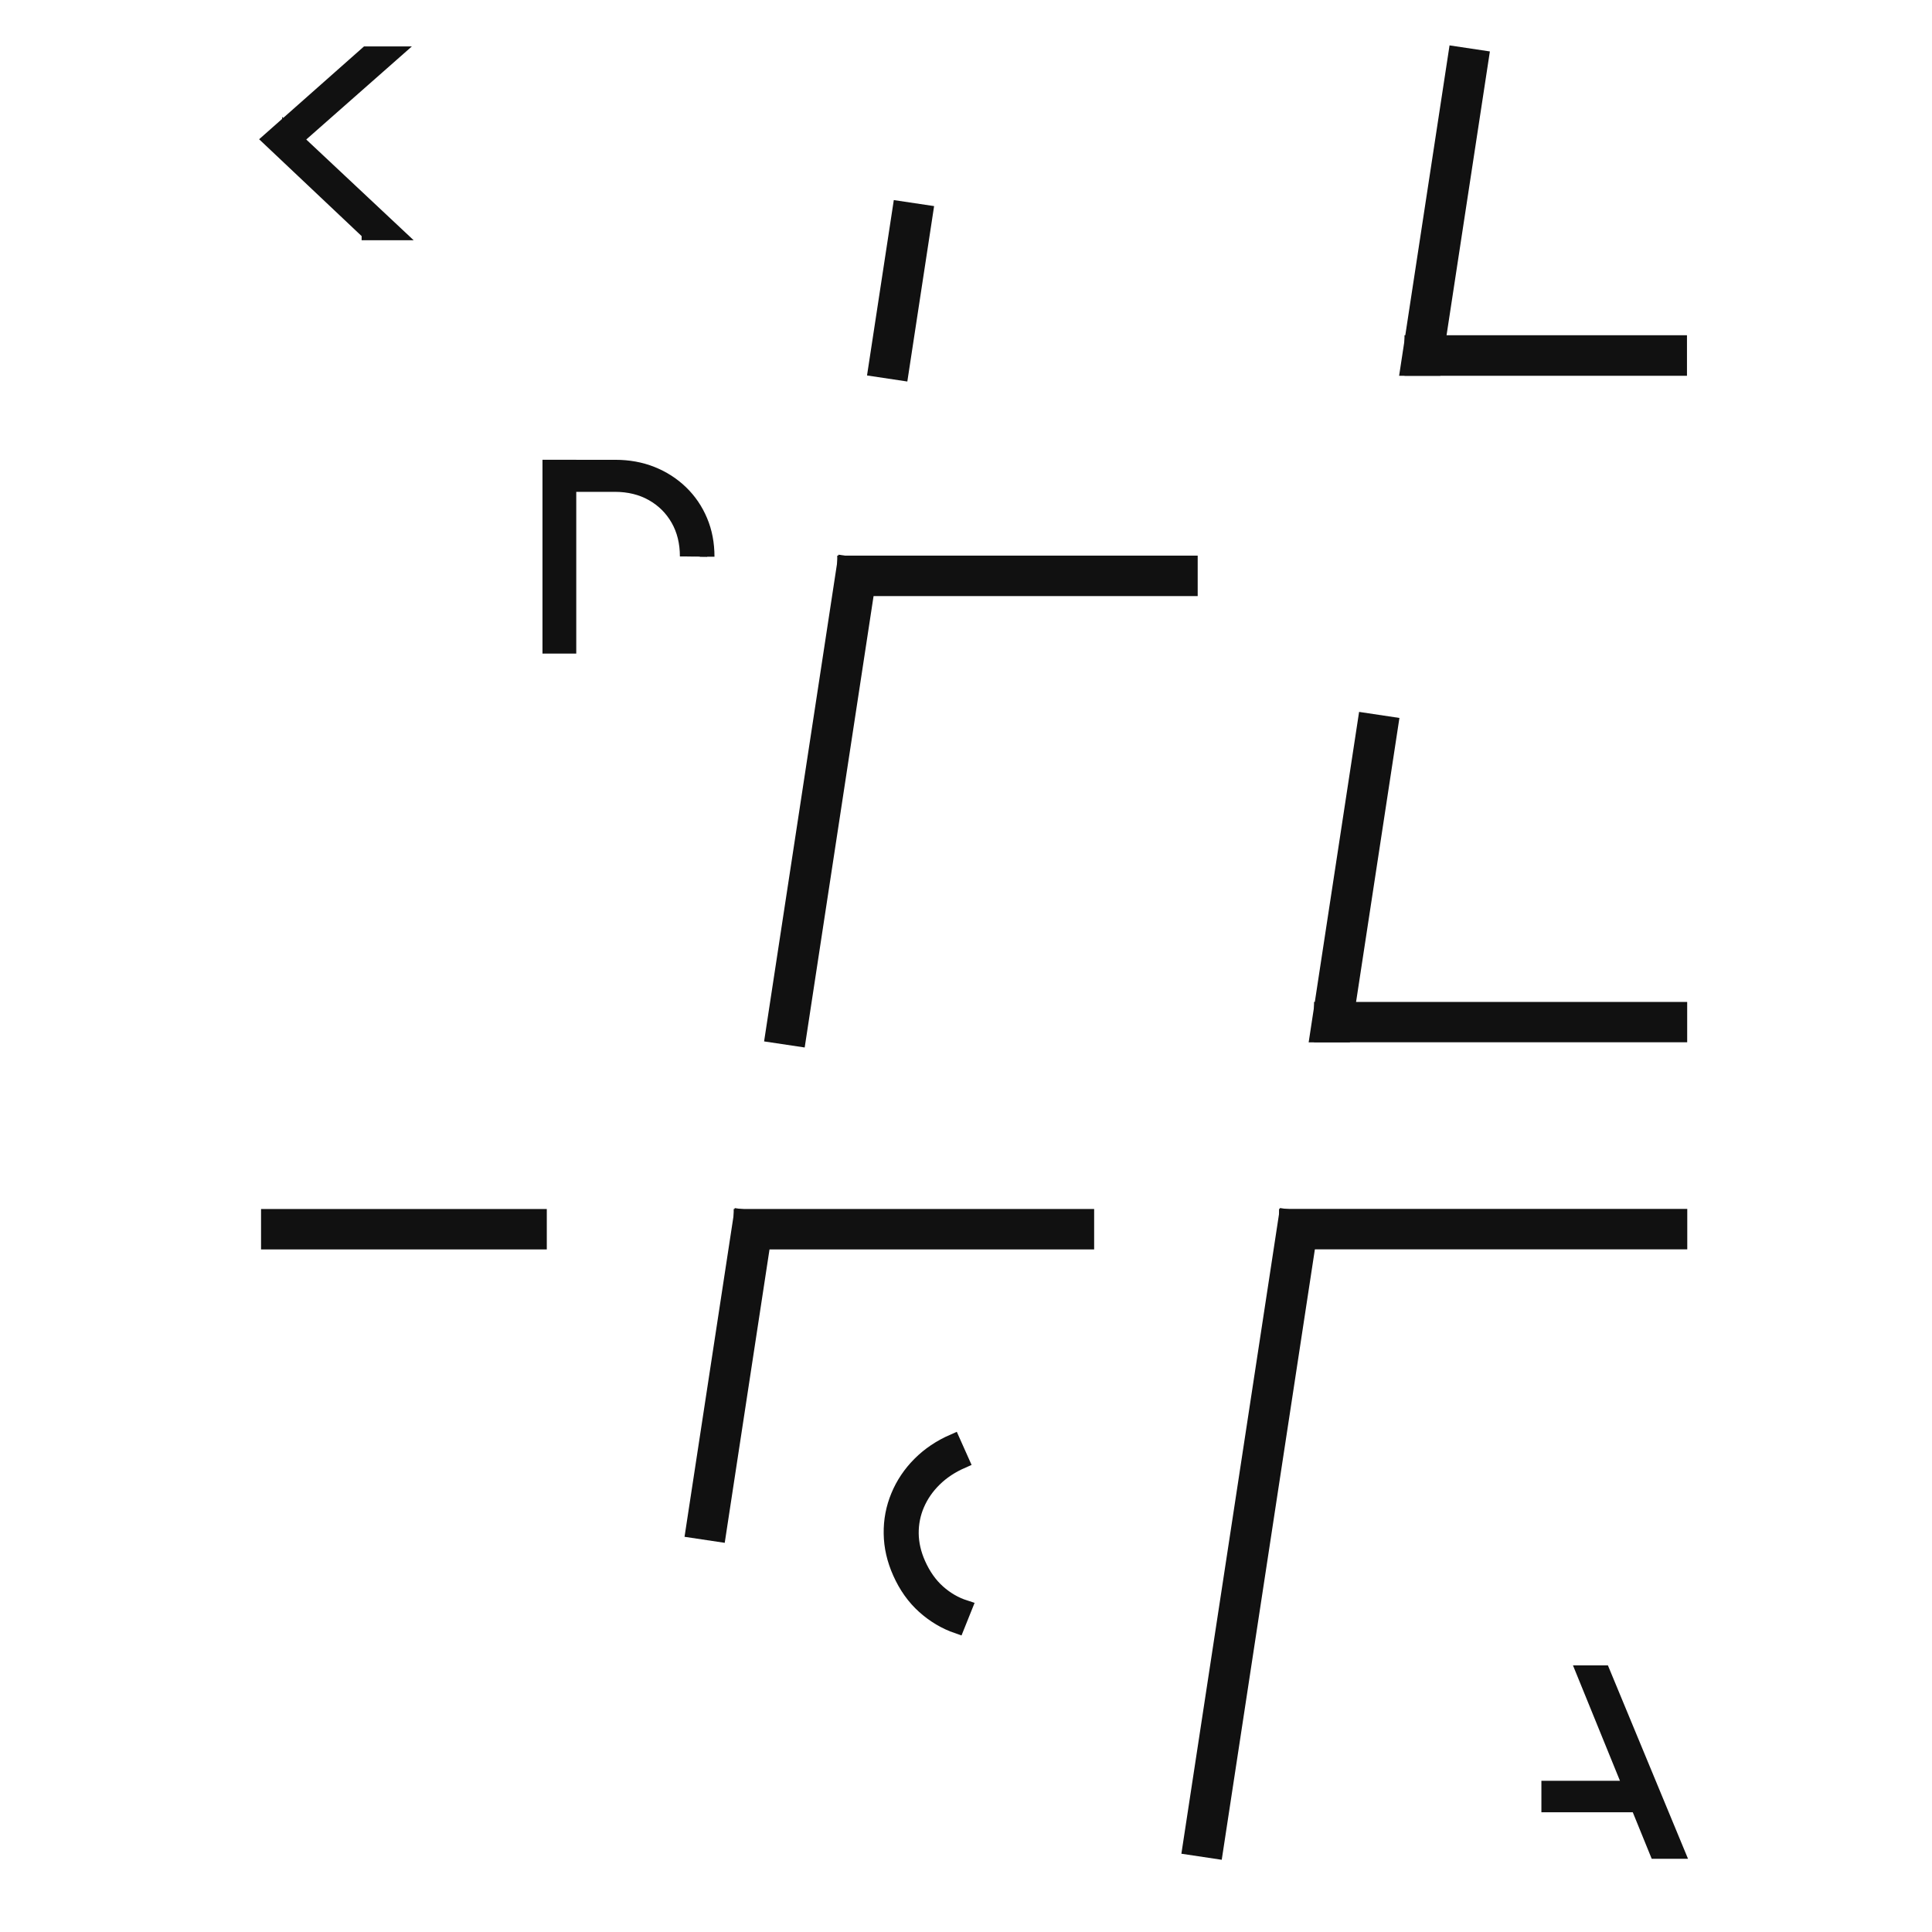 <svg width="72" height="72" viewBox="0 0 72 72" fill="none" xmlns="http://www.w3.org/2000/svg">
<path d="M13.748 8.681L10.059 5.196L13.669 2.001H14.631L10.786 5.39V4.983L14.73 8.682H13.748V8.681Z" fill="#111111" stroke="#111111" stroke-width="0.543" stroke-miterlimit="10"/>
<path d="M31.473 21.943L44.363 21.943L44.363 20.978L31.473 20.978L31.473 21.943Z" fill="#111111" stroke="#111111" stroke-width="0.543" stroke-miterlimit="10"/>
<path d="M28.785 38.582L31.472 20.979L32.447 21.124L29.761 38.728L28.785 38.582Z" fill="#111111" stroke="#111111" stroke-width="0.543" stroke-miterlimit="10"/>
<path d="M62.608 45.324H47.938V46.288H62.608V45.324Z" fill="#111111" stroke="#111111" stroke-width="0.543" stroke-miterlimit="10"/>
<path d="M48.893 45.472L45.303 69L44.336 68.855L47.927 45.328L48.893 45.472Z" fill="#111111" stroke="#111111" stroke-width="0.543" stroke-miterlimit="10"/>
<path d="M49.086 38.574L50.877 26.839L51.843 26.984L50.074 38.574H49.086Z" fill="#111111" stroke="#111111" stroke-width="0.543" stroke-miterlimit="10"/>
<path d="M62.605 37.611H49.242V38.571H62.605V37.611Z" fill="#111111" stroke="#111111" stroke-width="0.543" stroke-miterlimit="10"/>
<path d="M27.614 46.291L40.504 46.291L40.504 45.327L27.614 45.327L27.614 46.291Z" fill="#111111" stroke="#111111" stroke-width="0.543" stroke-miterlimit="10"/>
<path d="M28.569 45.473L26.781 57.188L25.82 57.044L27.609 45.33L28.569 45.473Z" fill="#111111" stroke="#111111" stroke-width="0.543" stroke-miterlimit="10"/>
<path d="M20.106 45.328H10V46.291H20.106V45.328Z" fill="#111111" stroke="#111111" stroke-width="0.543" stroke-miterlimit="10"/>
<path d="M62.597 12.765H52.613V13.733H62.597V12.765Z" fill="#111111" stroke="#111111" stroke-width="0.543" stroke-miterlimit="10"/>
<path d="M55.214 2.145L53.445 13.733H52.457L54.248 2L55.214 2.145Z" fill="#111111" stroke="#111111" stroke-width="0.543" stroke-miterlimit="10"/>
<path d="M34.502 7.909L33.586 13.909L32.621 13.764L33.537 7.765L34.502 7.909Z" fill="#111111" stroke="#111111" stroke-width="0.543" stroke-miterlimit="10"/>
<path d="M20.488 24.086V17.406H21.204V24.086H20.488ZM25.609 20.737C25.609 20.212 25.495 19.75 25.266 19.348C25.037 18.947 24.719 18.631 24.314 18.402C23.909 18.173 23.441 18.058 22.911 18.058H20.949V17.407H22.931C23.421 17.407 23.874 17.489 24.289 17.654C24.704 17.82 25.067 18.052 25.378 18.353C25.689 18.654 25.929 19.007 26.099 19.411C26.27 19.816 26.355 20.261 26.355 20.747" fill="#111111"/>
<path d="M25.609 20.737C25.609 20.212 25.495 19.75 25.266 19.348C25.037 18.947 24.719 18.631 24.314 18.402C23.909 18.173 23.441 18.058 22.911 18.058H20.949V17.407H22.931C23.421 17.407 23.874 17.489 24.289 17.654C24.704 17.82 25.067 18.052 25.378 18.353C25.689 18.654 25.929 19.007 26.099 19.411C26.27 19.816 26.355 20.261 26.355 20.747M20.488 24.086V17.406H21.204V24.086H20.488Z" stroke="#111111" stroke-width="0.543" stroke-miterlimit="10"/>
<path d="M33.536 58.606C33.322 58.127 33.21 57.642 33.204 57.153C33.196 56.664 33.285 56.197 33.47 55.752C33.654 55.307 33.921 54.909 34.27 54.559C34.618 54.209 35.035 53.928 35.519 53.716L35.849 54.455C35.451 54.63 35.109 54.857 34.827 55.135C34.544 55.413 34.329 55.725 34.181 56.069C34.034 56.412 33.962 56.773 33.966 57.151C33.971 57.529 34.058 57.905 34.225 58.281C34.416 58.709 34.662 59.057 34.962 59.324C35.262 59.591 35.594 59.785 35.96 59.903L35.677 60.608C35.222 60.451 34.809 60.205 34.438 59.873C34.065 59.539 33.764 59.117 33.536 58.606Z" fill="#111111" stroke="#111111" stroke-width="0.543" stroke-miterlimit="10"/>
<path d="M59.024 62.336L61.737 69H62.501L59.741 62.336H59.408H59.024ZM61.239 67.266V66.637H57.715V67.266H61.239Z" fill="#111111" stroke="#111111" stroke-width="0.543" stroke-miterlimit="10"/>
</svg>
